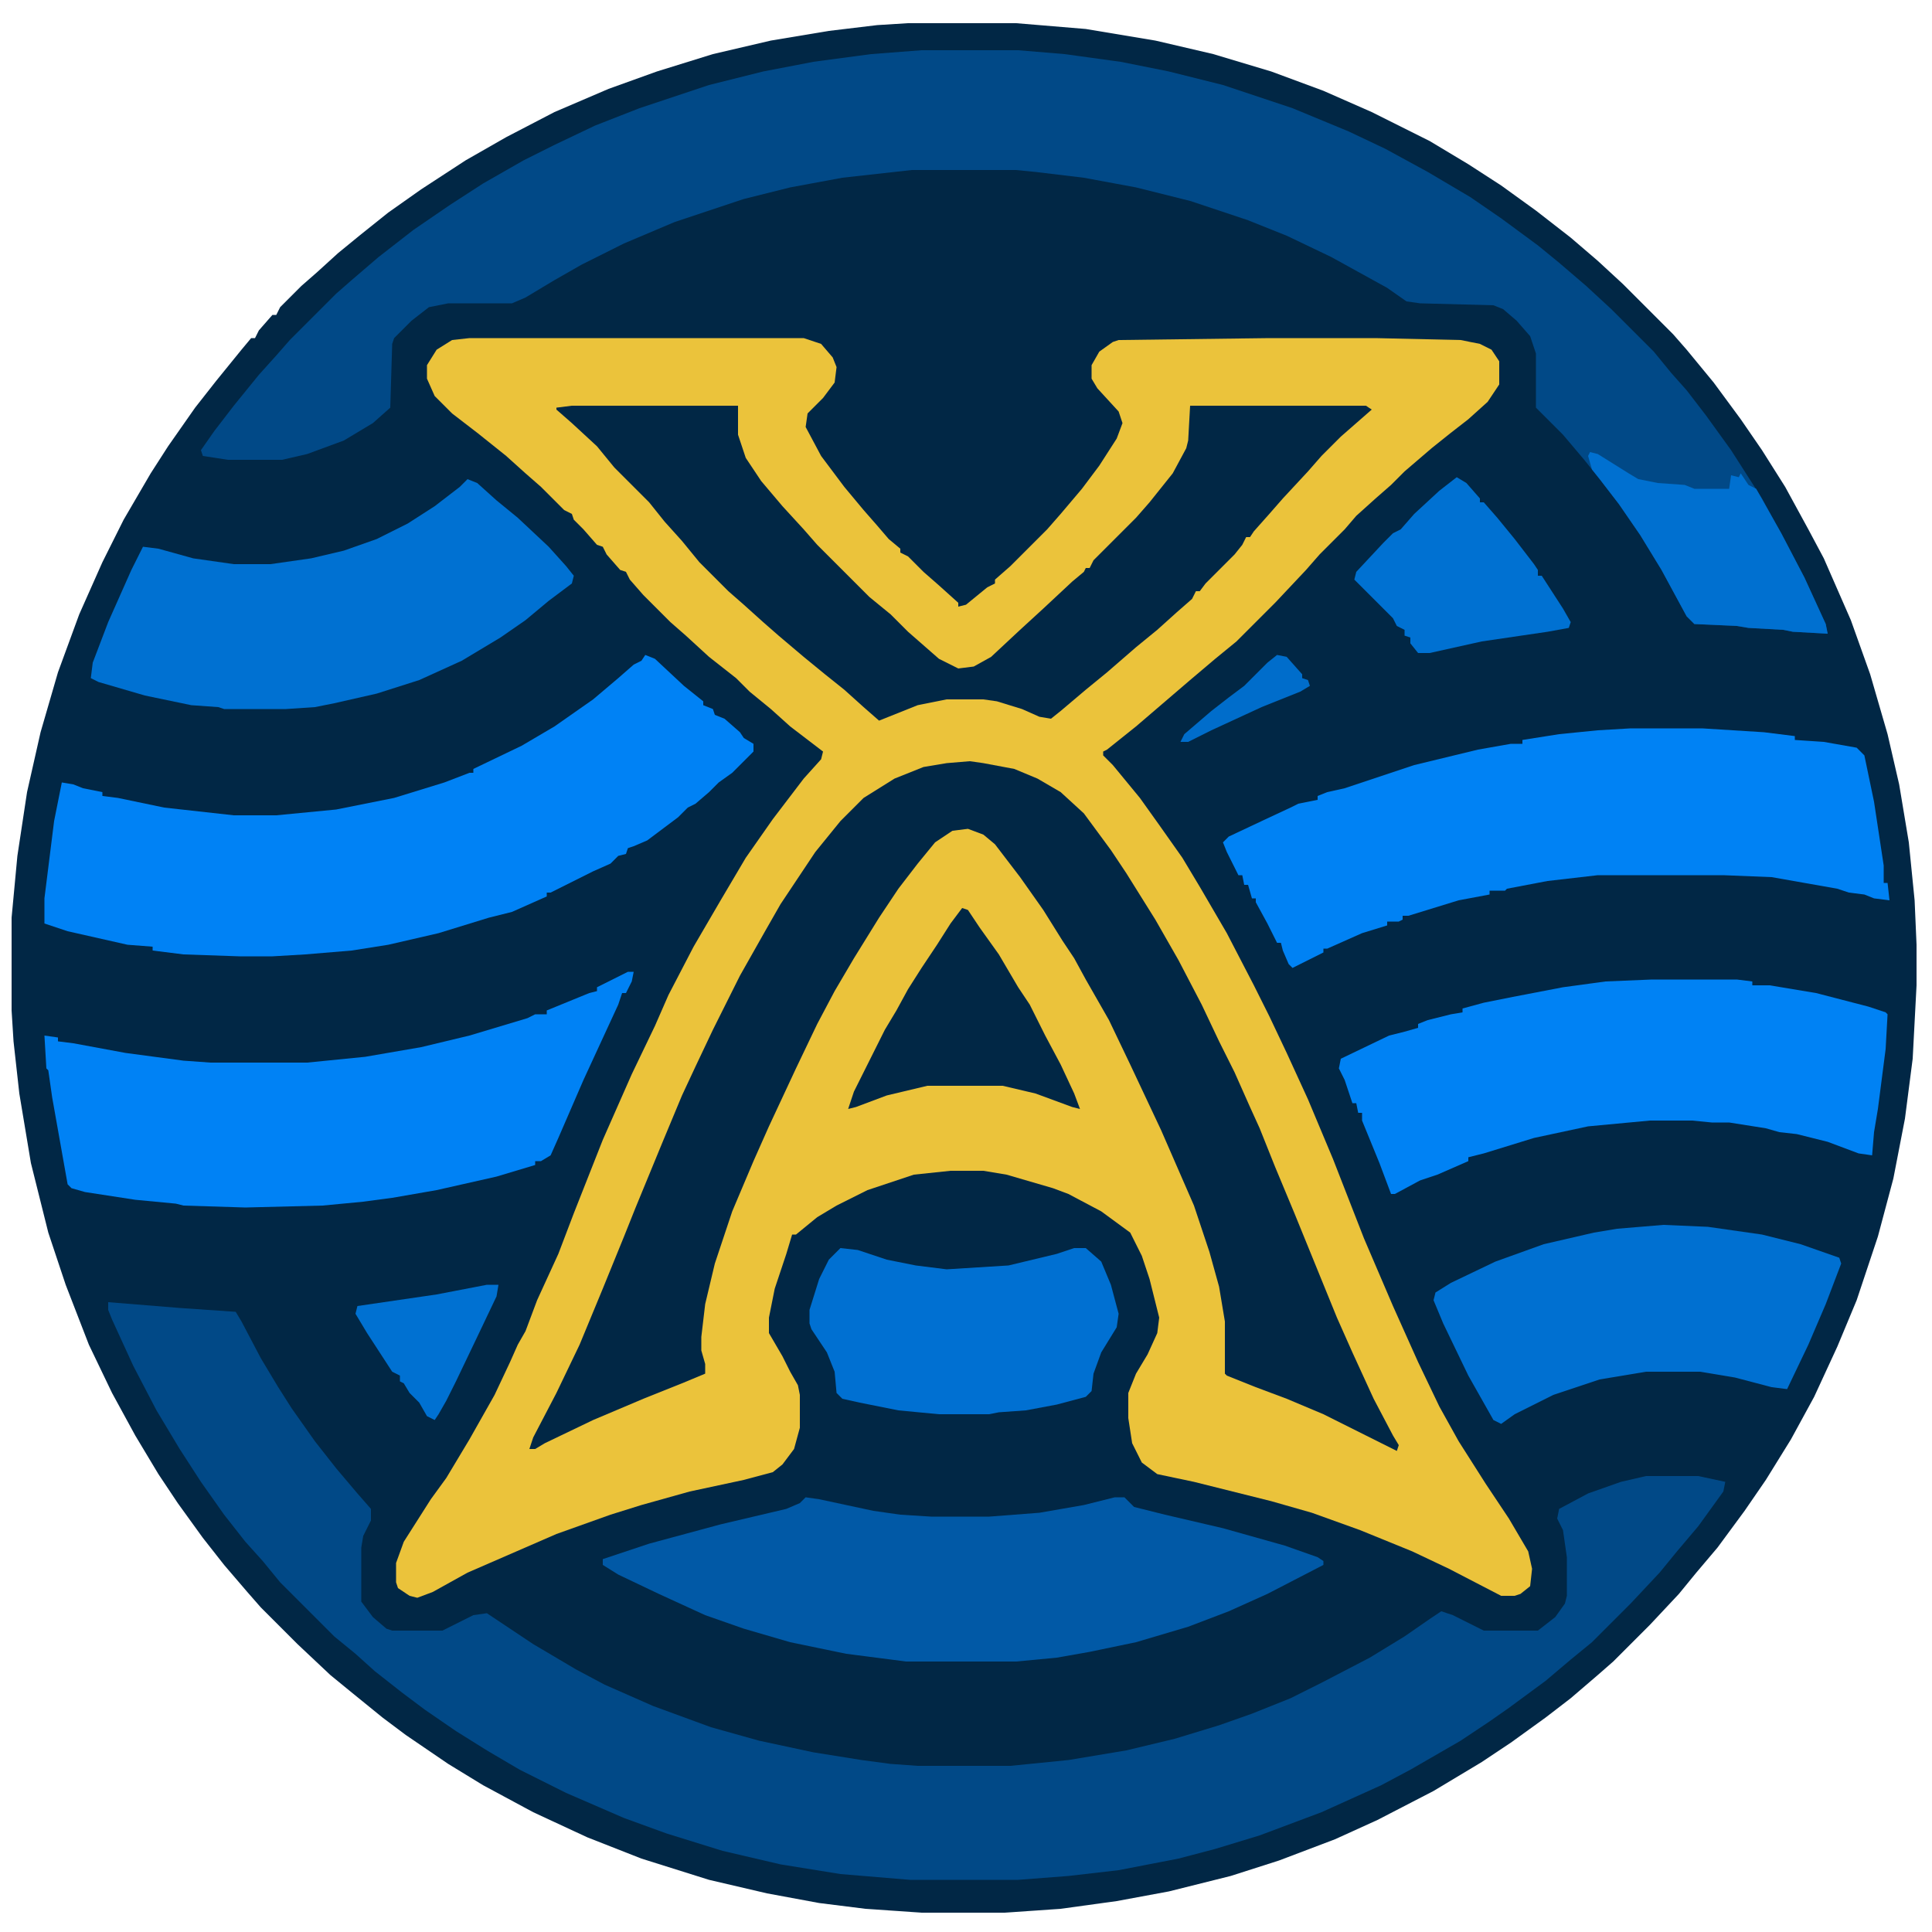 <?xml version="1.0" encoding="UTF-8"?>
<svg baseProfile="tiny-ps" version="1.2" viewBox="0 0 1000 1000" xmlns="http://www.w3.org/2000/svg">
<title>Azvox Logo</title>
<path d="M470 12h56l36 3 36 6 30 7 30 9 27 10 25 11 30 15 20 12 17 11 18 13 18 14 14 12 13 12 26 26 7 8 14 17 14 19 11 16 12 19 12 22 8 15 14 32 10 28 9 31 6 26 5 30 3 30 1 23v21l-2 38-4 31-6 31-8 30-11 33-10 24-12 26-12 22-13 21-11 16-14 19-11 13-9 11-15 16-19 19-8 7-14 12-13 10-18 13-15 10-25 15-29 15-22 10-29 11-25 8-32 8-27 5-29 4-29 2h-43l-29-2-24-3-27-5-30-7-35-11-28-11-28-13-26-14-18-11-22-15-12-9-16-13-11-9-17-16-19-19-7-8-12-14-11-14-13-18-10-15-12-20-12-22-12-25-12-31-9-27-9-36-6-36-3-27-1-16v-48l3-32 5-33 7-31 9-31 11-30 12-27 11-22 14-24 9-14 14-20 11-14 13-16 5-6h2l2-4 7-8h2l2-4 11-11 8-7 11-10 11-9 15-12 17-12 23-15 21-12 25-13 28-12 25-9 29-9 30-7 30-5 25-3z" fill="#012745"></path>
<path d="M243 175h173l9 3 6 7 2 5-1 8-6 8-8 8-1 7 8 15 12 16 10 12 7 8 6 7 6 5v2l4 2 8 8 8 7 10 9v2l4-1 11-9 4-2v-2l8-7 19-19 7-8 11-13 9-12 9-14 3-8-2-6-11-12-3-5v-7l4-7 7-5 3-1 78-1h55l44 1 10 2 6 3 4 6v12l-6 9-10 9-9 7-10 8-14 12-7 7-8 7-10 9-6 7-13 13-7 8-16 17-20 20-11 9-13 11-28 24-15 12-2 1v2l5 5 14 17 10 14 12 17 9 15 14 24 14 27 8 16 9 19 11 24 13 31 16 41 15 35 13 29 11 23 10 18 14 22 12 18 10 17 2 9-1 9-5 4-3 1h-7l-27-14-19-9-27-11-25-9-21-6-40-10-19-4-8-6-5-10-2-13v-13l4-10 6-10 5-11 1-8-5-20-4-12-6-12-15-11-17-9-8-3-24-7-12-2h-17l-19 2-24 8-16 8-10 6-11 9h-2l-3 10-6 18-3 15v8l7 12 4 8 4 7 1 5v17l-3 11-6 8-5 4-15 4-28 6-25 7-16 5-28 10-46 20-18 10-8 3-4-1-6-4-1-3v-10l4-11 14-22 8-11 12-20 13-23 8-17 4-9 4-7 6-16 11-24 8-21 15-38 15-34 12-25 7-16 13-25 14-24 13-22 14-20 16-21 9-10 1-4-17-13-10-9-11-9-7-7-14-11-12-11-8-7-14-14-7-8-2-4-3-1-7-8-2-4-3-1-7-8-5-5-1-3-4-2-12-12-8-7-10-9-15-12-13-10-9-9-4-9v-7l5-8 8-5z" fill="#EBC33B"></path>
<path d="M477 26h50l24 2 29 4 25 5 28 7 36 12 29 12 19 9 22 12 22 13 16 11 19 14 11 9 14 12 13 12 22 22 9 11 8 9 10 13 13 18 16 25 12 22 10 19 11 24 1 5-18-1-5-1-18-1-6-1-22-1-4-4-13-24-11-18-11-16-10-13-8-10-11-13-14-14v-28l-3-9-7-8-7-6-5-2-38-1-7-1-10-7-29-16-23-11-20-8-30-10-28-7-27-5-25-3-10-1h-54l-36 4-27 5-24 6-36 12-26 11-22 11-14 8-15 9-7 3h-33l-10 2-9 7-9 9-1 3-1 33-9 8-15 9-19 7-13 3h-28l-13-2-1-3 7-10 10-13 13-16 9-10 7-8 24-24 8-7 14-12 18-14 19-13 17-11 21-12 16-8 21-10 23-9 36-12 28-7 26-5 30-4zM56 674l37 3 29 2 3 5 10 19 9 15 7 11 12 17 11 14 11 13 7 8v6l-4 8-1 6v28l6 8 7 6 3 1h26l16-8 7-1 24 16 22 13 15 8 25 11 30 11 25 7 28 6 25 4 15 2 14 1h48l30-3 30-5 25-6 23-7 17-6 20-8 16-8 25-13 18-11 13-9 6-4 6 2 16 8h28l9-7 5-7 1-4v-20l-2-14-3-6 1-5 15-8 17-6 13-3h27l14 3-1 5-13 18-11 13-9 11-15 16-20 20-11 9-13 11-19 14-10 7-15 10-26 15-15 8-31 14-32 12-23 7-19 5-31 6-26 3-26 2h-56l-36-3-31-5-30-7-29-9-22-8-30-13-24-12-17-10-16-10-16-11-12-9-14-11-10-9-11-9-28-28-9-11-9-10-11-14-12-17-11-17-12-20-12-23-11-24-2-5z" fill="#014987"></path>
<path d="m502 394 7 1 16 3 12 5 12 7 12 11 14 19 8 12 15 24 12 21 12 23 9 19 8 16 8 18 5 11 8 20 10 24 22 54 8 18 11 24 10 19 3 5-1 3-38-19-19-8-16-6-15-6-1-1v-27l-3-18-5-18-8-24-17-39-16-34-11-23-12-21-6-11-6-9-10-16-12-17-13-17-6-5-8-3-8 1-9 6-9 11-10 13-10 15-13 21-10 17-9 17-11 23-14 30-8 18-11 26-9 27-5 21-2 17v7l2 7v5l-12 5-20 8-26 11-25 12-5 3h-3l2-6 12-23 12-25 12-29 11-27 6-15 14-34 10-24 7-15 9-19 14-28 13-23 8-14 18-27 13-16 12-12 16-10 15-6 12-2z" fill="#012745"></path>
<path d="m334 339 5 2 15 14 10 8v2l5 2 1 3 5 2 8 7 2 3 5 3v4l-11 11-7 5-5 5-7 6-4 2-5 5-16 12-7 3-3 1-1 3-4 1-4 4-9 4-22 11h-2v2l-18 8-12 3-26 8-26 6-19 3-24 2-17 1h-17l-29-1-16-2v-2l-13-1-31-7-12-4v-13l5-40 4-20 6 1 5 2 10 2v2l8 1 24 5 36 4h22l31-3 30-6 26-8 13-5h2v-2l25-12 17-10 20-14 13-11 8-7 4-2z" fill="#0082F5"></path>
<path d="M844 377h37l32 2 16 2v2l15 1 17 3 4 4 5 24 5 33v9h2l1 9-8-1-5-2-8-1-6-2-34-6-25-1h-65l-26 3-21 4-1 1h-8v2l-16 3-26 8h-3v2l-2 1h-6v2l-13 4-18 8h-2v2l-16 8-2-2-3-7-1-4h-2l-5-10-6-11v-2h-2l-2-7h-2l-1-5h-2l-6-12-2-5 3-3 17-8 15-7 4-2 10-2v-2l5-2 9-2 36-12 33-8 17-3h6v-2l19-3 20-2z" fill="#0082F4"></path>
<path d="M296 210h86v15l4 12 8 12 11 13 11 12 7 8 27 27 11 9 9 9 16 14 10 5 8-1 9-5 15-14 12-11 15-14 6-5 1-2h2l2-4 22-22 7-8 12-15 7-13 1-4 1-18h91l3 2-16 14-10 10-7 8-13 14-7 8-8 9-2 3h-2l-2 4-4 5-15 15-3 4h-2l-2 4-8 7-10 9-11 9-15 13-11 9-13 11-5 4-6-1-9-4-13-4-7-1h-19l-15 3-20 8-8-7-10-9-10-8-11-9-13-11-8-7-10-9-8-7-15-15-9-11-9-10-8-10-18-18-9-11-13-12-8-7v-1z" fill="#012745"></path>
<path d="m417 775 7 1 28 6 14 2 16 1h30l26-2 23-4 16-4h5l5 5 16 4 30 7 32 9 17 6 3 2v2l-29 15-20 9-21 8-27 8-24 5-17 3-21 2h-57l-31-4-29-6-24-7-20-7-24-11-21-10-8-5v-3l24-8 37-10 34-8 7-3z" fill="#0159A6"></path>
<path d="M325 503h3l-1 5-3 6h-2l-2 6-18 39-13 30-4 9-5 3h-3v2l-20 6-31 7-23 4-15 2-21 2-40 1-32-1-4-1-21-2-26-4-7-2-2-2-8-45-2-14-1-1-1-17 7 1v2l8 1 27 5 30 4 14 1h50l30-3 29-5 25-6 30-9 4-2h6v-2l22-9 4-1v-2l12-6z" fill="#0082F5"></path>
<path d="M855 507h44l8 1v2h9l24 4 27 7 9 3 1 1-1 18-4 31-2 12-1 12-7-1-16-6-16-4-9-1-7-2-19-3h-9l-10-1h-22l-32 3-28 6-26 8-8 2v2l-16 7-9 3-13 7h-2l-6-16-9-22v-4h-2l-1-5h-2l-4-12-3-6 1-5 25-12 8-2 7-2v-2l5-2 12-3 6-1v-2l11-3 15-3 26-5 22-3z" fill="#0082F4"></path>
<path d="m242 248 5 2 10 9 11 9 16 15 9 10 4 5-1 4-12 9-12 10-13 9-20 12-22 10-22 7-22 5-10 2-15 1h-32l-3-1-14-1-24-5-24-7-4-2 1-8 8-21 12-27 6-12 8 1 18 5 21 3h19l21-3 17-4 17-6 16-8 14-9 13-10z" fill="#0071D2"></path>
<path d="m861 634 23 1 28 4 20 5 20 7 1 3-8 21-9 21-11 23-8-1-19-5-18-3h-28l-24 4-24 8-20 10-7 5-4-2-13-23-13-27-5-12 1-4 8-5 23-11 25-9 26-6 12-2z" fill="#0070D1"></path>
<path d="m435 646 9 1 15 5 15 3 16 2 32-2 25-6 9-3h6l8 7 5 12 4 15-1 7-8 13-4 11-1 9-3 3-15 4-16 3-14 1-5 1h-26l-21-2-20-4-9-2-3-3-1-11-4-10-8-12-1-3v-7l5-16 5-10z" fill="#0070D2"></path>
<path d="m498 470 3 1 6 9 10 14 10 17 6 9 8 16 8 15 7 15 3 8-4-1-19-7-17-4h-39l-21 5-16 6-4 1 3-9 16-32 6-10 6-11 7-11 8-12 7-11z" fill="#012745"></path>
<path d="m754 247 5 3 7 8v2h2l7 8 9 11 10 13 2 3v3h2l11 17 4 7-1 3-11 2-34 5-27 6h-6l-4-5v-3l-3-1v-3l-4-2-2-4-20-20 1-4 14-15 5-5 4-2 7-8 13-12z" fill="#0071D2"></path>
<path d="M 823 234 L 827 235 L 843 245 L 848 248 L 858 250 L 872 251 L 877 253 L 895 253 L 896 246 L 900 247 L 901 245 L 905 251 L 909 253 L 922 276 L 934 299 L 945 323 L 946 328 L 928 327 L 923 326 L 905 325 L 899 324 L 877 323 L 873 319 L 860 295 L 849 277 L 838 261 L 828 248 L 824 243 L 822 236 L 823 234 Z" fill="#0070D0"></path>
<path d="M252 665h6l-1 6-10 21-11 23-5 10-4 7-2 3-4-2-4-7-5-5-3-5-2-1v-3l-4-2-13-20-6-10 1-4 41-6z" fill="#0071D2"></path>
<path d="m661 339 5 1 8 9v2l3 1 1 3-5 3-20 8-26 12-12 6h-4l2-4 14-12 9-7 8-6 12-12z" fill="#006DCB"></path>
</svg>